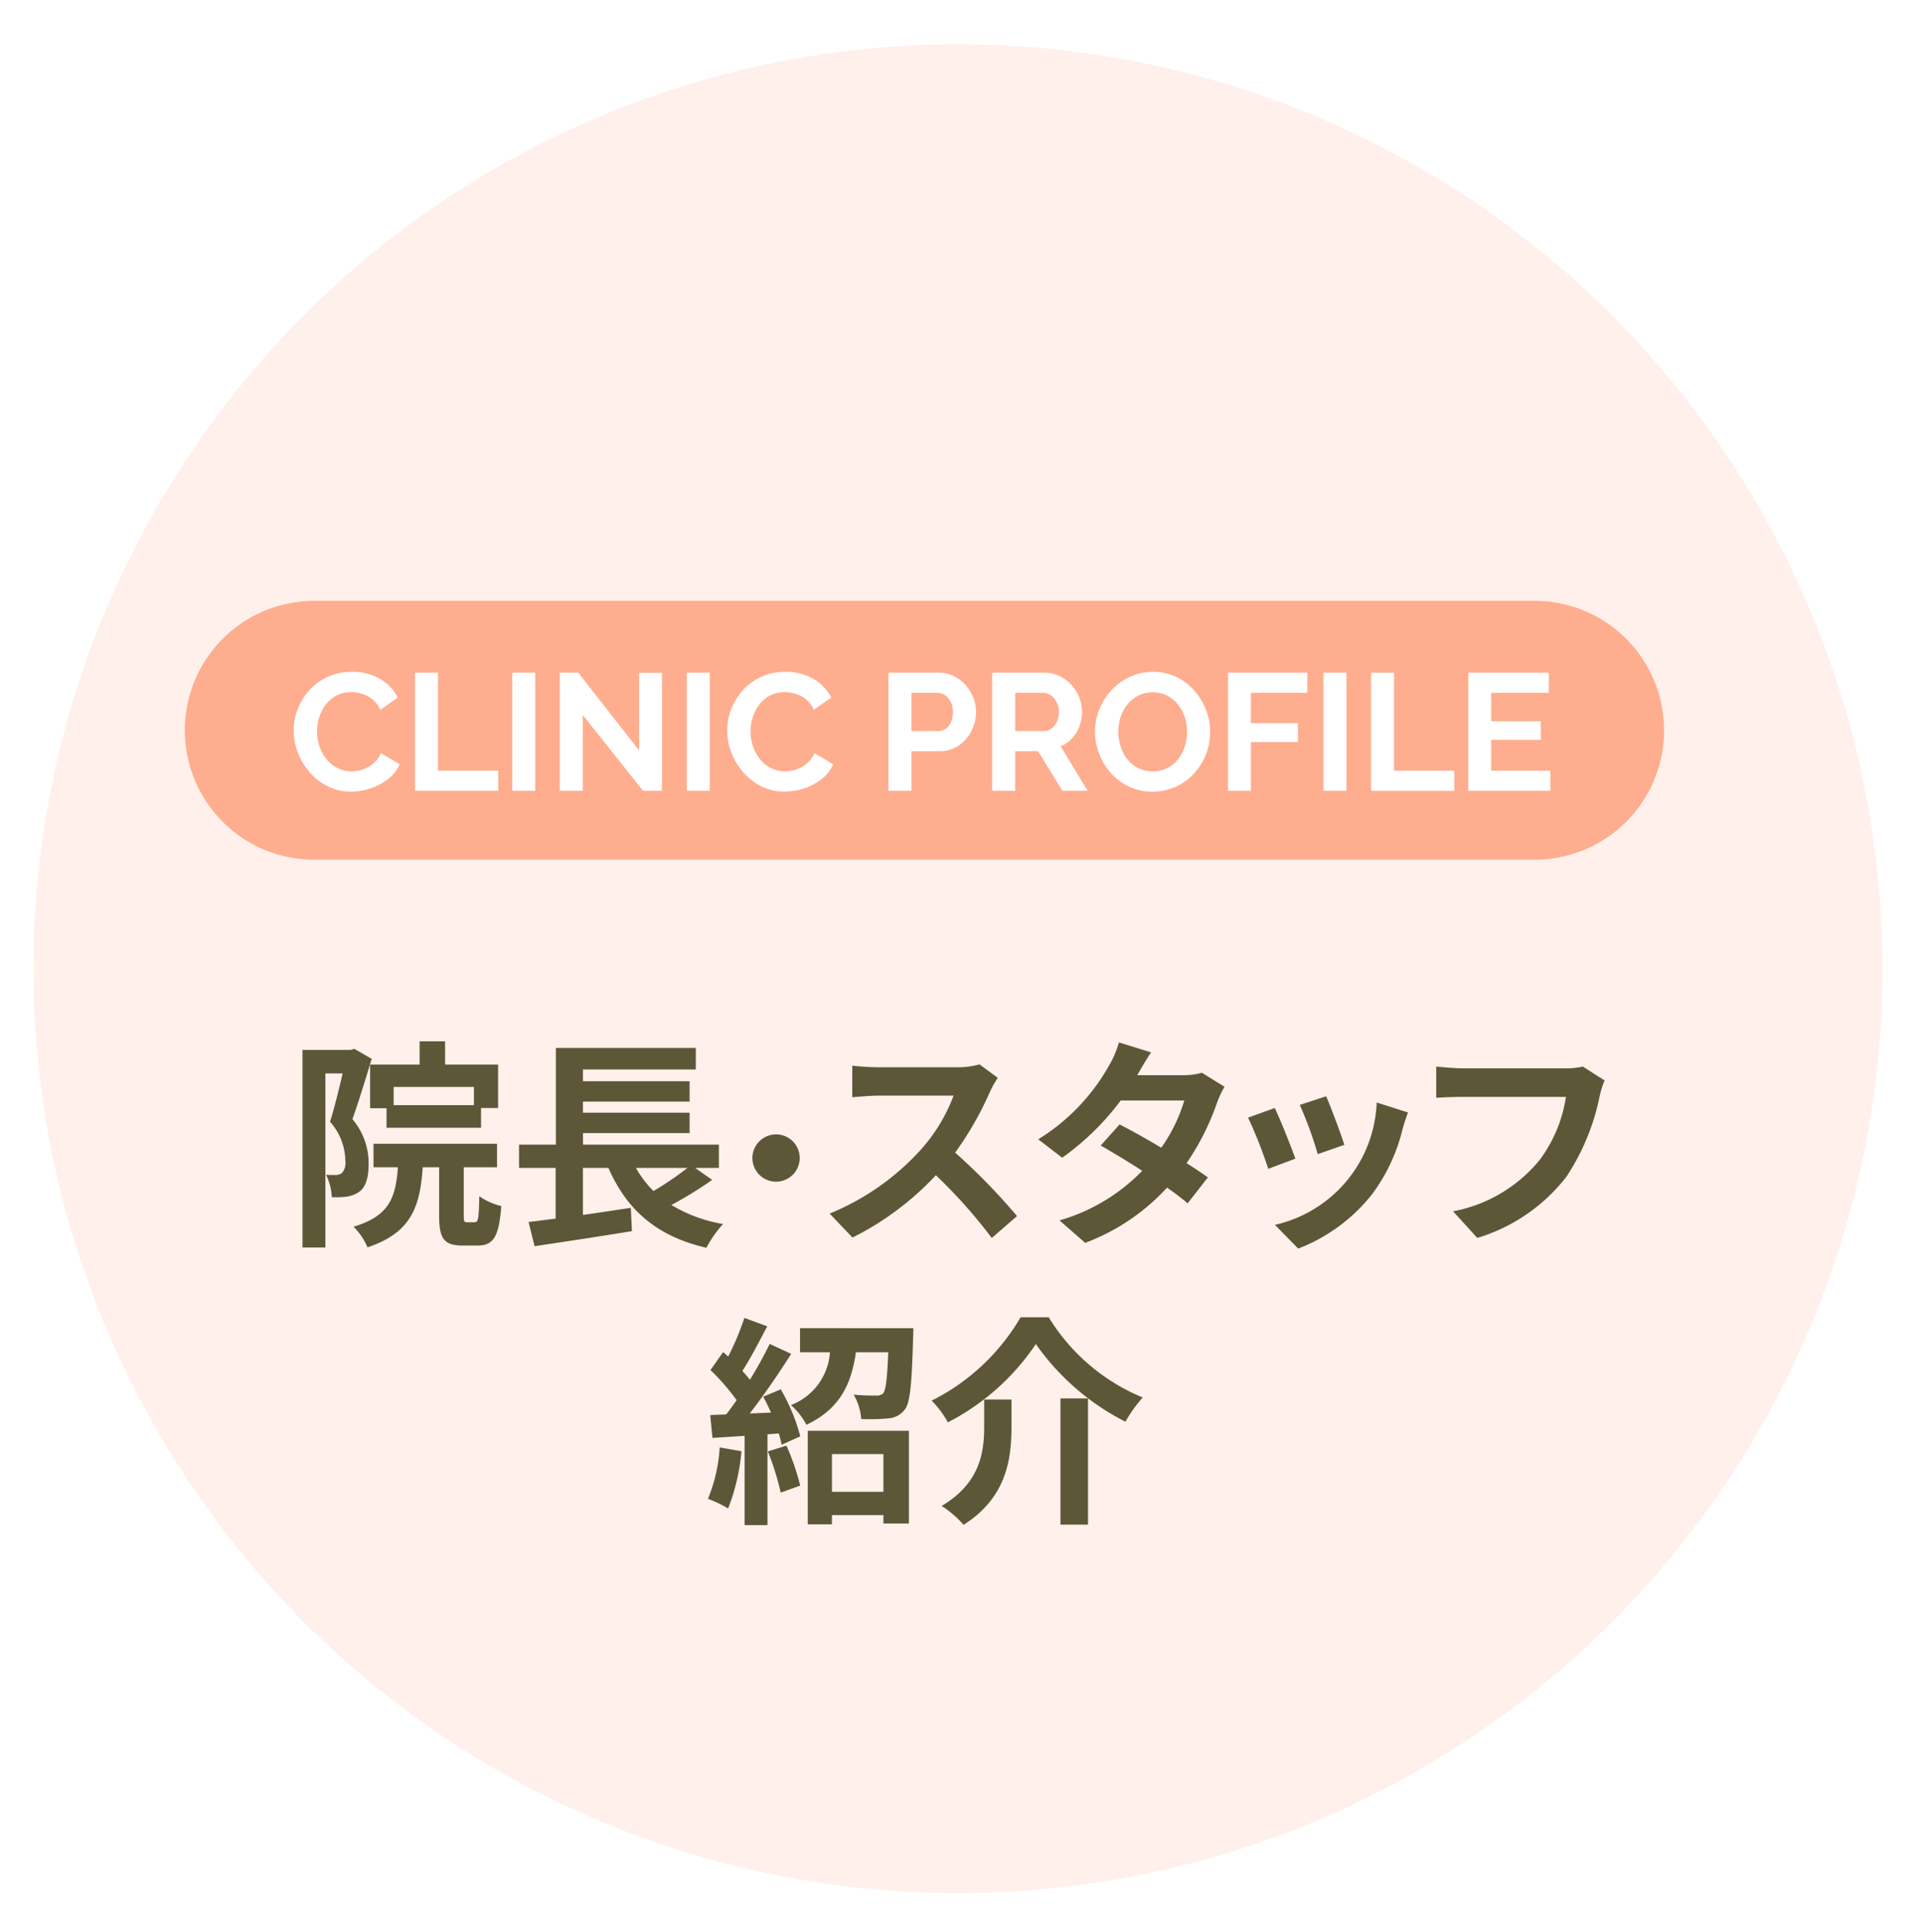 <svg id="_hm-院長_スタッフ_紹介.svg" data-name=" hm-院長・スタッフ 紹介.svg" xmlns="http://www.w3.org/2000/svg" xmlns:xlink="http://www.w3.org/1999/xlink" width="208" height="209" viewBox="0 0 208 209">
  <defs>
    <style>
      .cls-1 {
        fill: #fff0eb;
        filter: url(#filter);
      }

      .cls-2 {
        fill: #5c5737;
      }

      .cls-2, .cls-3, .cls-4 {
        fill-rule: evenodd;
      }

      .cls-3 {
        fill: #ffad8f;
      }

      .cls-4 {
        fill: #fff;
      }
    </style>
    <filter id="filter" x="0" y="0" width="208" height="209" filterUnits="userSpaceOnUse">
      <feOffset result="offset" dx="3.611" dy="4.792" in="SourceAlpha"/>
      <feGaussianBlur result="blur" stdDeviation="2"/>
      <feFlood result="flood" flood-color="#ebebeb"/>
      <feComposite result="composite" operator="in" in2="blur"/>
      <feBlend result="blend" in="SourceGraphic"/>
    </filter>
  </defs>
  <circle id="楕円形_1315" data-name="楕円形 1315" class="cls-1" cx="100" cy="100" r="100"/>
  <path id="_院長_スタッフ_紹介" data-name=" 院長・スタッフ 紹介" class="cls-2" d="M949.261,989.552h-8.683v-1.967h8.683v1.967Zm-11.226-4.39v4.726h1.775V992h10.219v-2.135h1.847v-4.7h-5.733v-2.518h-2.758v2.518h-5.35Zm-1.7-1.7-0.407.12h-5.206v21.371h2.471V986.122h1.871c-0.384,1.631-.887,3.718-1.367,5.229a6.421,6.421,0,0,1,1.655,4.2,1.7,1.7,0,0,1-.36,1.343,1.242,1.242,0,0,1-.671.216c-0.288,0-.624,0-1.056-0.024a6.042,6.042,0,0,1,.624,2.422,10.134,10.134,0,0,0,1.535-.048,3.422,3.422,0,0,0,1.391-.5c0.744-.528,1.056-1.535,1.056-3.071a7.385,7.385,0,0,0-1.751-4.821c0.671-1.871,1.463-4.486,2.086-6.524Zm12.21,18.761c-0.336,0-.384-0.08-0.384-0.77v-5.182h3.6v-2.542H938.4v2.542h2.639c-0.24,3.334-.96,5.282-4.8,6.432a6.908,6.908,0,0,1,1.512,2.23c4.677-1.56,5.685-4.32,5.972-8.662H945.5v5.2c0,2.45.456,3.27,2.543,3.27h1.607c1.7,0,2.327-.92,2.567-4.27a7.384,7.384,0,0,1-2.375-1.06c-0.048,2.45-.12,2.81-0.5,2.81h-0.791Zm23.808-5.88a33.866,33.866,0,0,1-3.67,2.5,11.409,11.409,0,0,1-1.895-2.5h5.565Zm0.839,0h2.567v-2.518h-14.7v-1.248H972.59v-2.207H961.052v-1.2H972.59v-2.207H961.052V985.69h12.209v-2.327H958.126v10.459h-3.982v2.518H958.1v5.49c-1.08.12-2.063,0.27-2.927,0.36l0.648,2.62c2.9-.43,6.86-1.03,10.53-1.63l-0.12-2.52c-1.727.26-3.5,0.53-5.181,0.77v-5.09h2.758c1.991,4.53,5.182,7.39,10.6,8.64a12.485,12.485,0,0,1,1.8-2.57,15.894,15.894,0,0,1-5.589-2.06,41.032,41.032,0,0,0,4.413-2.715Zm6.191-1.071a2.559,2.559,0,1,0,2.559-2.559A2.577,2.577,0,0,0,979.38,995.269Zm24.57-10.131a8.649,8.649,0,0,1-2.49.312h-8.447a26.794,26.794,0,0,1-2.831-.168v3.406c0.5-.024,1.823-0.168,2.831-0.168h8.127a18.43,18.43,0,0,1-3.57,5.877,27.157,27.157,0,0,1-9.835,6.883l2.471,2.59a31.608,31.608,0,0,0,9.019-6.738,54.609,54.609,0,0,1,6.045,6.788l2.73-2.37a65.8,65.8,0,0,0-6.69-6.865,35.4,35.4,0,0,0,3.77-6.6,10.9,10.9,0,0,1,.84-1.488ZM1028,986.05a7.615,7.615,0,0,1-2.09.264h-4.92l0.03-.024c0.29-.5.91-1.607,1.49-2.447l-3.48-1.079a10.767,10.767,0,0,1-1.08,2.518,21.971,21.971,0,0,1-7.65,7.964l2.59,1.991a28.286,28.286,0,0,0,6.33-6.189h6.88a17.589,17.589,0,0,1-2.49,5.109c-1.61-.959-3.24-1.871-4.51-2.518l-2.04,2.278c1.22,0.7,2.85,1.68,4.49,2.735a20.271,20.271,0,0,1-8.95,5.368l2.78,2.43a22.874,22.874,0,0,0,8.85-5.975,25.925,25.925,0,0,1,2.23,1.7l2.19-2.808c-0.6-.432-1.42-0.984-2.31-1.536a27.2,27.2,0,0,0,3.31-6.572,11.081,11.081,0,0,1,.8-1.7Zm13.44,2.542-2.85.936a40.184,40.184,0,0,1,1.94,5.325l2.88-1.008C1043.07,992.742,1041.9,989.624,1041.44,988.592Zm5.47,0.672a14.118,14.118,0,0,1-11.01,13.236l2.52,2.57a18.74,18.74,0,0,0,8.04-5.947,19.462,19.462,0,0,0,3.26-7.029c0.14-.479.29-0.983,0.57-1.751Zm-11.03.6L1033,990.9a50.018,50.018,0,0,1,2.18,5.541l2.93-1.1C1037.63,993.989,1036.48,991.087,1035.88,989.864Zm33.33-4.486a8.086,8.086,0,0,1-1.9.192h-11.08c-0.79,0-2.16-.12-2.88-0.192v3.382c0.62-.048,1.78-0.1,2.86-0.1h11.17a15.186,15.186,0,0,1-2.8,6.765,15.858,15.858,0,0,1-9.41,5.611l2.62,2.88a19.175,19.175,0,0,0,9.64-6.62,24.648,24.648,0,0,0,3.6-8.732,9.456,9.456,0,0,1,.53-1.679Zm-93.362,41.2a17.4,17.4,0,0,1-1.272,5.56,13.716,13.716,0,0,1,2.183,1.04,22.226,22.226,0,0,0,1.439-6.19Zm5.205,0.43a28.48,28.48,0,0,1,1.391,4.46l2.111-.76a26.612,26.612,0,0,0-1.487-4.32Zm-0.5-5.92c0.288,0.52.576,1.12,0.84,1.72l-2.3.1c1.511-1.94,3.166-4.37,4.485-6.45l-2.326-1.08a43.966,43.966,0,0,1-2.135,3.88c-0.24-.31-0.528-0.62-0.816-0.96,0.864-1.31,1.823-3.19,2.687-4.82l-2.471-.91a30.562,30.562,0,0,1-1.751,4.18c-0.192-.17-0.384-0.34-0.551-0.48l-1.368,1.94a23.633,23.633,0,0,1,2.831,3.26c-0.384.55-.768,1.08-1.128,1.54l-1.727.07,0.24,2.47,3.478-.22v9.65h2.471v-9.82l1.223-.09a11.1,11.1,0,0,1,.312,1.22l2.015-.91a20.236,20.236,0,0,0-2.111-5.08Zm13,6.21v4.08h-5.565v-4.08h5.565Zm-8.18,7.6h2.615v-1h5.565v0.91h2.758v-10.03H985.37v10.12Zm-0.839-21.22v2.61h3.238a6.589,6.589,0,0,1-4.222,5.71,7.6,7.6,0,0,1,1.68,2.13c3.694-1.75,4.869-4.51,5.349-7.84h3.5c-0.12,2.88-.264,4.08-0.552,4.44a1,1,0,0,1-.768.24c-0.455,0-1.415,0-2.422-.1a6.064,6.064,0,0,1,.815,2.64,23.055,23.055,0,0,0,2.927-.07,2.426,2.426,0,0,0,1.775-.94c0.6-.74.767-2.8,0.911-7.79,0.024-.34.024-1.03,0.024-1.03H984.531Zm25.509,1.72a26.433,26.433,0,0,0,9.69,8.4,14.68,14.68,0,0,1,1.87-2.62,21.552,21.552,0,0,1-10.17-8.68h-3.04a23.084,23.084,0,0,1-9.622,9.02,9.95,9.95,0,0,1,1.752,2.35A25.554,25.554,0,0,0,1010.04,1015.4Zm2.66,5.88v13.65h2.98v-13.65h-2.98Zm-8.25.12v2.9c0,2.74-.4,6.12-4.6,8.61a11.217,11.217,0,0,1,2.372,2.04c4.68-2.95,5.18-7.19,5.18-10.58v-2.97h-2.95Z" transform="translate(-898 -870)"/>
  <g id="グループ_72" data-name="グループ 72">
    <path id="長方形_1634" data-name="長方形 1634" class="cls-3" d="M931.992,935h132a14,14,0,1,1,0,28h-132A14,14,0,1,1,931.992,935Z" transform="translate(-898 -870)"/>
    <path id="CLINIC_PROFILE" data-name="CLINIC PROFILE" class="cls-4" d="M930.226,951.434a7.114,7.114,0,0,0,1.287,2.124,6.405,6.405,0,0,0,1.953,1.512,5.46,5.46,0,0,0,2.493.567,6.756,6.756,0,0,0,2.1-.342,6.191,6.191,0,0,0,1.908-1.008,3.951,3.951,0,0,0,1.251-1.62l-2.016-1.188a3.162,3.162,0,0,1-.846,1.134,3.42,3.42,0,0,1-1.134.63,3.85,3.85,0,0,1-1.188.2,3.317,3.317,0,0,1-1.521-.351,3.662,3.662,0,0,1-1.188-.954,4.447,4.447,0,0,1-.765-1.386,4.908,4.908,0,0,1-.27-1.611,5.147,5.147,0,0,1,.234-1.53,4.457,4.457,0,0,1,.693-1.368,3.537,3.537,0,0,1,1.152-.99,3.351,3.351,0,0,1,1.629-.378,4.054,4.054,0,0,1,1.161.18,3.336,3.336,0,0,1,1.125.594,2.966,2.966,0,0,1,.846,1.134l1.89-1.314a4.821,4.821,0,0,0-1.9-2.016,5.808,5.808,0,0,0-3.051-.774,6.05,6.05,0,0,0-4.635,2.016A6.5,6.5,0,0,0,930.226,951.434Zm21.663,4.113v-2.178h-6.516v-10.6h-2.484v12.78h9Zm4,0v-12.78H953.4v12.78h2.484Zm11.664,0H969.6V942.785h-2.466v8.406l-6.588-8.424h-2v12.78h2.484v-8.208Zm7.218,0v-12.78h-2.484v12.78h2.484Zm2.349-4.113a7.114,7.114,0,0,0,1.287,2.124,6.405,6.405,0,0,0,1.953,1.512,5.46,5.46,0,0,0,2.493.567,6.756,6.756,0,0,0,2.1-.342,6.191,6.191,0,0,0,1.908-1.008,3.951,3.951,0,0,0,1.251-1.62l-2.016-1.188a3.162,3.162,0,0,1-.846,1.134,3.42,3.42,0,0,1-1.134.63,3.85,3.85,0,0,1-1.188.2,3.317,3.317,0,0,1-1.521-.351,3.662,3.662,0,0,1-1.188-.954,4.447,4.447,0,0,1-.765-1.386,4.908,4.908,0,0,1-.27-1.611,5.147,5.147,0,0,1,.234-1.53,4.457,4.457,0,0,1,.693-1.368,3.537,3.537,0,0,1,1.152-.99,3.351,3.351,0,0,1,1.629-.378,4.054,4.054,0,0,1,1.161.18,3.336,3.336,0,0,1,1.125.594,2.966,2.966,0,0,1,.846,1.134l1.89-1.314a4.821,4.821,0,0,0-1.9-2.016,5.808,5.808,0,0,0-3.051-.774,6.05,6.05,0,0,0-4.635,2.016A6.5,6.5,0,0,0,977.116,951.434Zm19.466,4.113v-4.284h3.042a3.555,3.555,0,0,0,2.076-.612,4.043,4.043,0,0,0,1.38-1.593,4.6,4.6,0,0,0,.49-2.043,4.162,4.162,0,0,0-.3-1.548,4.639,4.639,0,0,0-.84-1.368,4.093,4.093,0,0,0-1.28-.972,3.743,3.743,0,0,0-1.634-.36H994.1v12.78h2.484Zm0-10.6h2.772a1.539,1.539,0,0,1,.836.243,1.769,1.769,0,0,1,.63.7,2.4,2.4,0,0,1,.24,1.125,2.678,2.678,0,0,1-.2,1.089,1.7,1.7,0,0,1-.57.729,1.408,1.408,0,0,1-.828.252h-2.88v-4.14Zm11.218,10.6v-4.284h2.48l2.63,4.284h2.73l-2.91-4.806a3.589,3.589,0,0,0,1.22-.873,3.857,3.857,0,0,0,.8-1.305,4.256,4.256,0,0,0,.28-1.548,4.361,4.361,0,0,0-.29-1.548,4.469,4.469,0,0,0-.85-1.368,4.175,4.175,0,0,0-1.3-.972,3.621,3.621,0,0,0-1.61-.36h-5.67v12.78h2.49Zm0-10.6h3.02a1.4,1.4,0,0,1,.83.27,2.189,2.189,0,0,1,.88,1.8,2.376,2.376,0,0,1-.22,1.044,1.915,1.915,0,0,1-.57.747,1.324,1.324,0,0,1-.83.279h-3.11v-4.14Zm17.36,10.17a6.159,6.159,0,0,0,1.98-1.431,6.637,6.637,0,0,0,1.31-6.867,6.9,6.9,0,0,0-1.25-2.088,6.088,6.088,0,0,0-1.95-1.494,5.728,5.728,0,0,0-2.53-.558,5.869,5.869,0,0,0-2.5.531,6.207,6.207,0,0,0-1.99,1.44,6.919,6.919,0,0,0-1.32,2.07,6.554,6.554,0,0,0-.02,4.824,6.812,6.812,0,0,0,1.27,2.088,6.223,6.223,0,0,0,1.97,1.467,5.794,5.794,0,0,0,2.53.54A5.988,5.988,0,0,0,1025.16,955.115Zm-5.96-7.515a4.187,4.187,0,0,1,.72-1.368,3.721,3.721,0,0,1,1.17-.972,3.3,3.3,0,0,1,1.57-.369,3.4,3.4,0,0,1,1.57.351,3.515,3.515,0,0,1,1.17.954,4.432,4.432,0,0,1,.74,1.368,5,5,0,0,1,.25,1.593,5.53,5.53,0,0,1-.23,1.548,4.457,4.457,0,0,1-.71,1.386,3.67,3.67,0,0,1-1.17.981,3.305,3.305,0,0,1-1.6.369,3.39,3.39,0,0,1-2.74-1.305,4.389,4.389,0,0,1-.73-1.377,5.083,5.083,0,0,1-.25-1.6A5.173,5.173,0,0,1,1019.2,947.6Zm14.1,7.947v-5.274h5.08v-2.034h-5.08v-3.294h6.1v-2.178h-8.58v12.78h2.48Zm10.33,0v-12.78h-2.48v12.78h2.48Zm11.67,0v-2.178h-6.52v-10.6h-2.48v12.78h9Zm3.99-2.178v-3.33h5.37v-2.016h-5.37v-3.078h6.23v-2.178h-8.71v12.78h8.87v-2.178h-6.39Z" transform="translate(-898 -870)"/>
  </g>
</svg>
